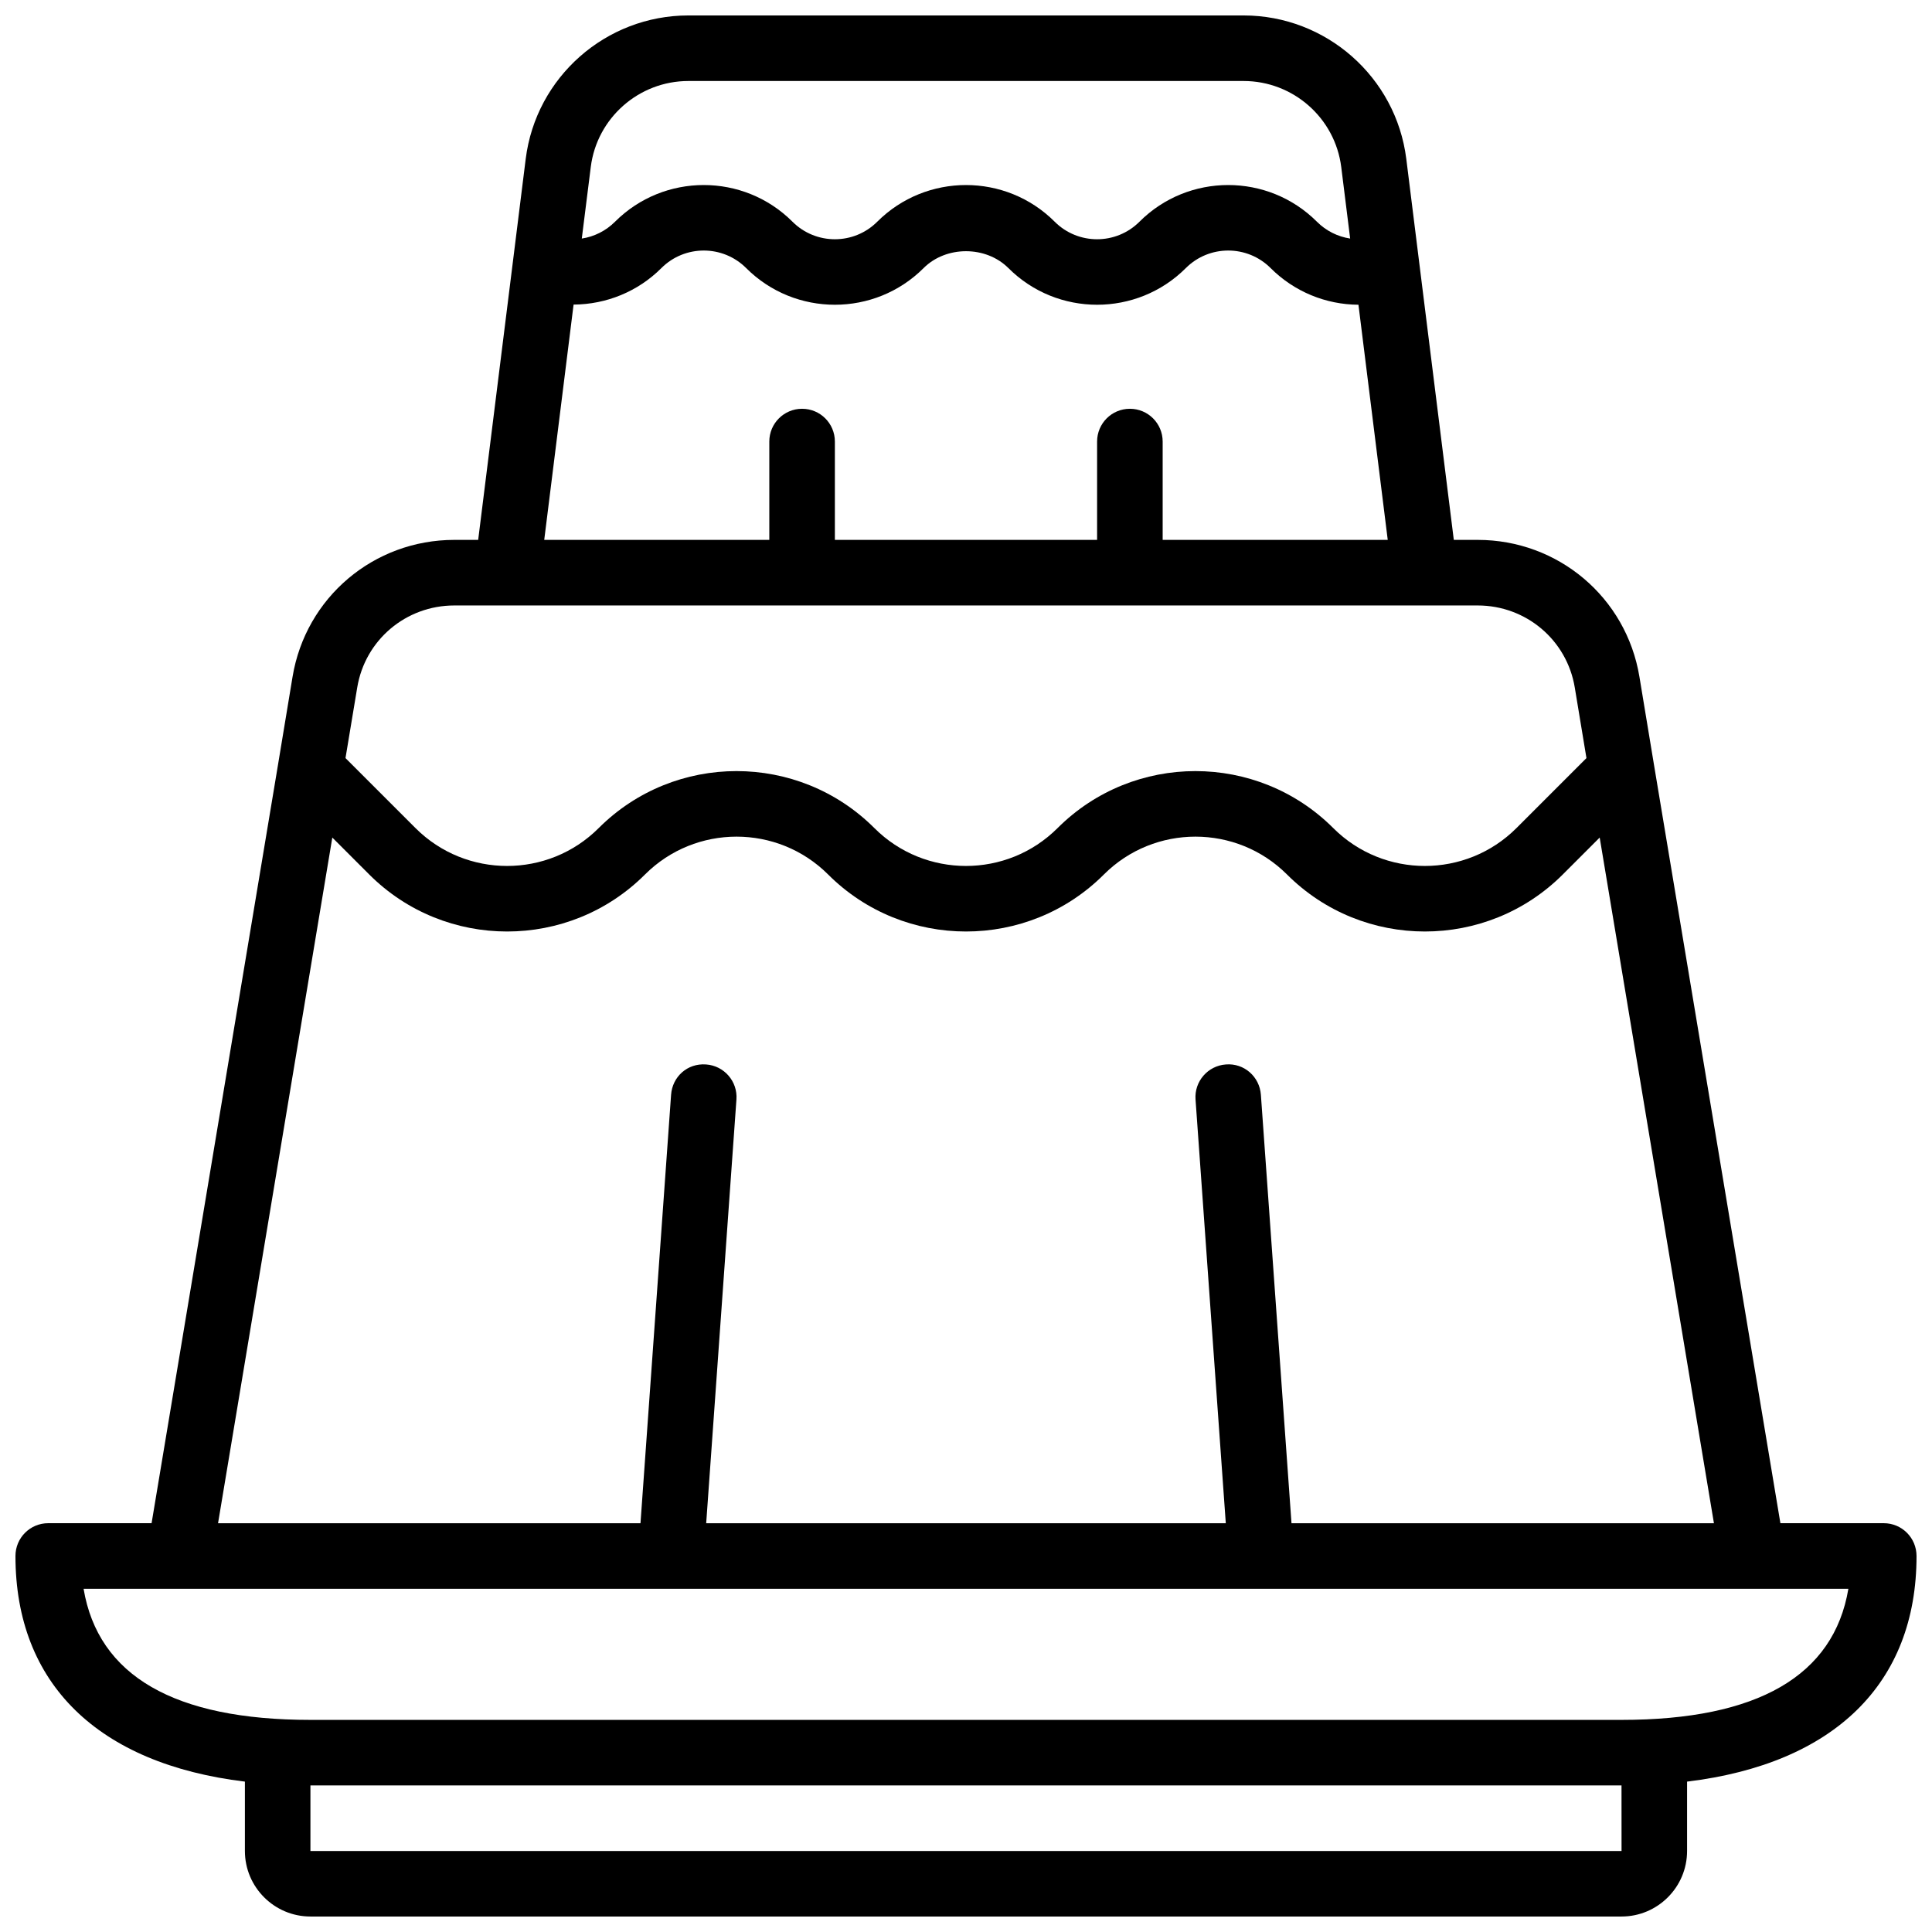 <?xml version="1.0" encoding="UTF-8"?>
<!-- Uploaded to: SVG Repo, www.svgrepo.com, Generator: SVG Repo Mixer Tools -->
<svg width="800px" height="800px" version="1.1" viewBox="144 144 512 512" xmlns="http://www.w3.org/2000/svg">
 <defs>
  <clipPath id="a">
   <path d="m148.09 148.09h503.81v503.81h-503.81z"/>
  </clipPath>
 </defs>
 <g clip-path="url(#a)">
  <path d="m651.9 556.35c0-4.805-3.883-8.688-8.688-8.688h-27.387l-33.539-201.21v-0.008l-3.82-23.09c-3.473-21.02-21.508-36.281-42.875-36.281h-6.316l-9.129-73.176-3.465-27.797c-2.711-21.668-21.246-38.008-43.113-38.008h-147.14c-21.871 0-40.398 16.34-43.109 38.012l-3.465 27.797-9.133 73.172h-6.316c-21.367 0-39.395 15.262-42.875 36.281l-3.82 23.09v0.008l-33.539 201.21h-27.387c-4.805 0-8.688 3.883-8.688 8.688 0 33.875 21.914 55.09 60.805 59.797v18.379c0 9.582 7.793 17.371 17.371 17.371h347.45c9.582 0 17.371-7.793 17.371-17.371v-18.379c38.895-4.711 60.809-25.922 60.809-59.801zm-351.34-368.09c1.621-12.992 12.75-22.793 25.867-22.793h147.14c13.125 0 24.242 9.797 25.875 22.793l2.363 18.961c-3.285-0.504-6.367-2.023-8.809-4.465-12.961-12.961-34.066-12.961-47.027 0-6.195 6.195-16.27 6.195-22.465 0-6.477-6.477-14.996-9.719-23.508-9.719s-17.035 3.238-23.516 9.719c-6.195 6.195-16.27 6.195-22.465 0-12.961-12.961-34.066-12.961-47.027 0-2.434 2.434-5.523 3.961-8.809 4.465zm-4.555 36.457c8.609-0.051 16.992-3.394 23.27-9.676 6.195-6.195 16.27-6.195 22.465 0 12.961 12.961 34.066 12.961 47.027 0 5.957-5.957 16.504-5.957 22.465 0 12.961 12.961 34.066 12.961 47.027 0 6.195-6.195 16.27-6.195 22.465 0 6.289 6.289 14.664 9.668 23.281 9.719l7.762 62.316h-59.648v-26.059c0-4.805-3.883-8.688-8.688-8.688-4.805 0-8.688 3.883-8.688 8.688v26.059h-69.492v-26.059c0-4.805-3.883-8.688-8.688-8.688s-8.688 3.883-8.688 8.688v26.059h-59.648zm-57.336 101.48c2.082-12.598 12.906-21.742 25.734-21.742h271.19c12.828 0 23.652 9.148 25.738 21.742l3.094 18.703-18.562 18.562c-13.387 13.367-35.137 13.367-48.523 0-10.078-10.078-23.312-15.113-36.543-15.113s-26.469 5.039-36.543 15.113c-13.387 13.367-35.137 13.367-48.523 0-20.152-20.152-52.934-20.152-73.086 0-13.387 13.367-35.137 13.367-48.523 0l-18.562-18.562zm-6.602 39.766 9.781 9.781c20.152 20.152 52.934 20.152 73.086 0 13.387-13.367 35.137-13.367 48.523 0 20.152 20.152 52.934 20.152 73.086 0 13.387-13.367 35.137-13.367 48.523 0 10.078 10.078 23.312 15.113 36.543 15.113s26.469-5.039 36.543-15.113l9.781-9.781 30.277 181.71h-111.95l-8.113-113.54c-0.34-4.785-4.43-8.441-9.277-8.043-4.785 0.34-8.391 4.5-8.043 9.277l8.02 112.3h-137.7l8.016-112.3c0.348-4.785-3.258-8.938-8.043-9.277-4.961-0.375-8.938 3.258-9.277 8.043l-8.109 113.54h-111.95zm341.66 268.57h-347.46v-17.371h347.45zm0-34.746h-347.46c-36.066 0-56.246-11.684-60.117-34.746h467.69c-3.875 23.062-24.051 34.746-60.117 34.746z"/>
 </g>
</svg>